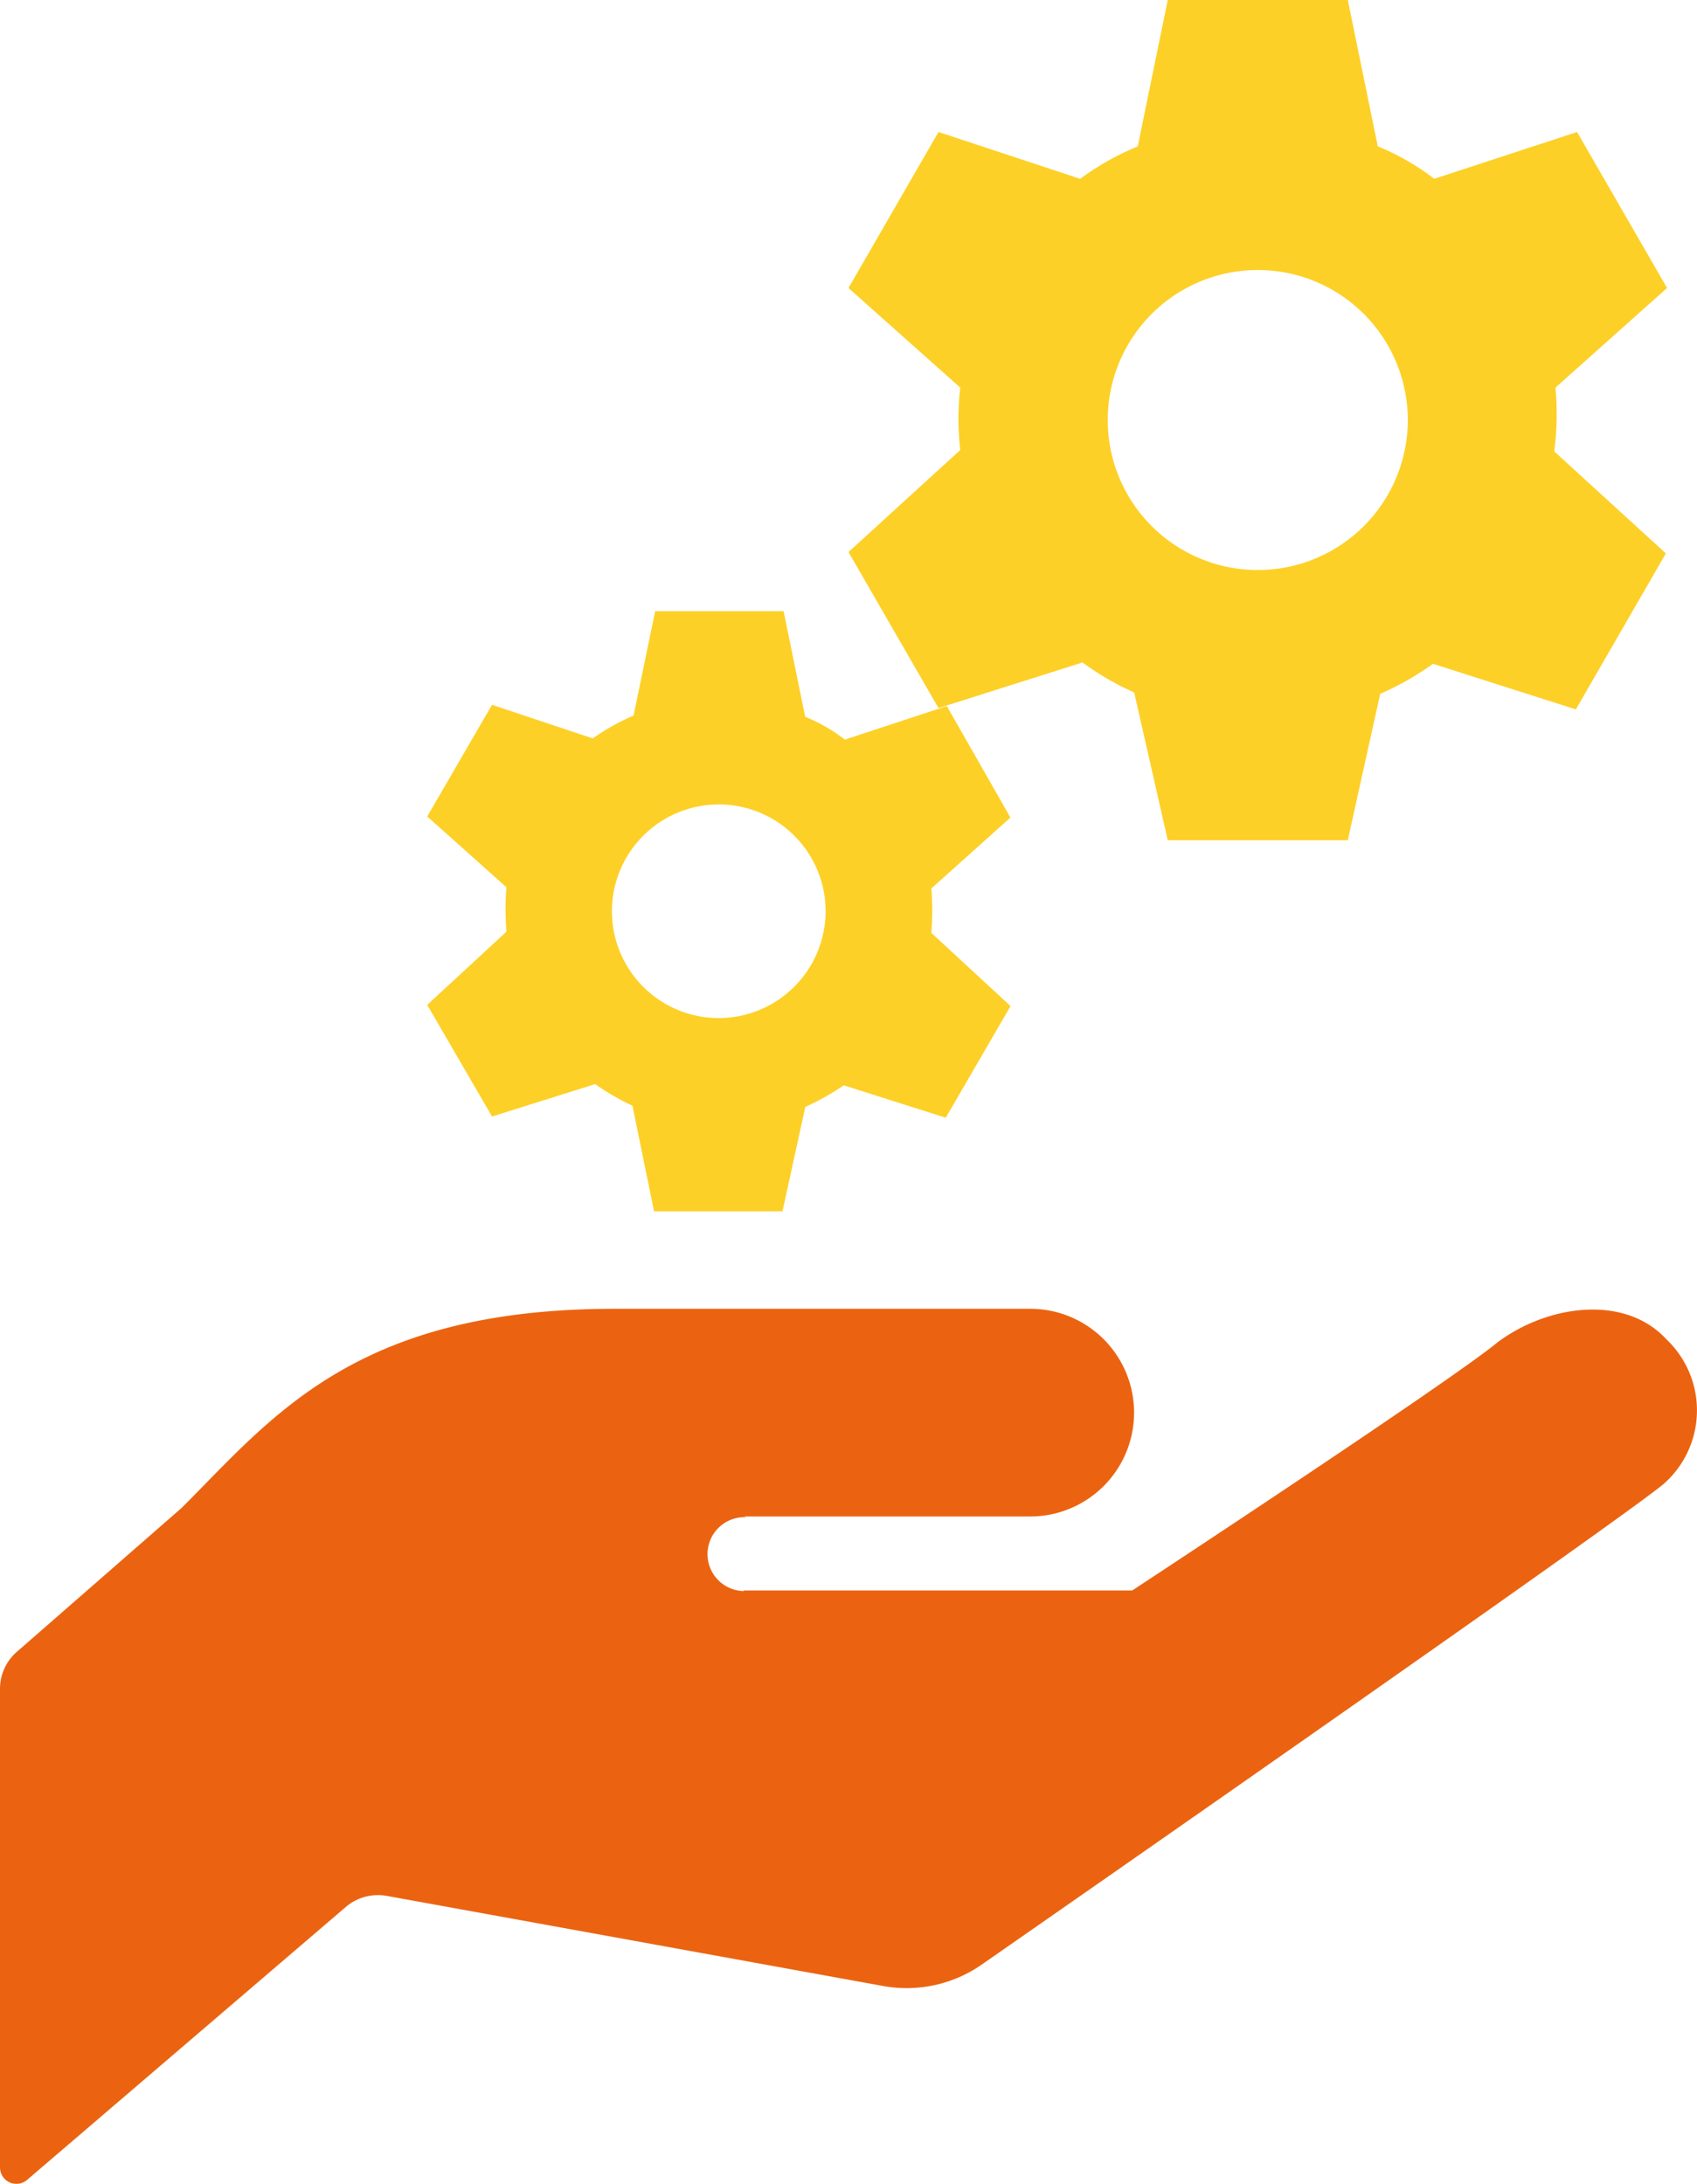 <svg xmlns="http://www.w3.org/2000/svg" width="50.527" height="65.038" viewBox="0 0 50.527 65.038">
  <g id="グループ_1050" data-name="グループ 1050" transform="translate(-314.662 -635.085)">
    <path id="パス_300" data-name="パス 300" d="M49.617,246.6c-1.22-1.33-3.494-1.047-5.015.078-1.39,1.158-10.89,7.4-10.89,7.4H22.166l-.036.018a1.1,1.1,0,1,1,.073-2.2l-.036-.021h8.507a3.092,3.092,0,1,0,0-6.185H18.3c-7.734,0-10.183,3.223-12.89,5.928L.5,255.907a1.456,1.456,0,0,0-.5,1.1v14.256a.489.489,0,0,0,.808.367L10.3,263.5a1.475,1.475,0,0,1,1.212-.327L26.3,265.858a3.912,3.912,0,0,0,2.953-.655s18.875-13.126,20.271-14.288A2.916,2.916,0,0,0,49.617,246.6Z" transform="translate(314.662 428.37)" fill="#eb6311"/>
    <path id="Icon_material-sharp-engineering" data-name="Icon material-sharp-engineering" d="M53.871,25.68l-3.038,1A4.825,4.825,0,0,0,49.654,26l-.643-3.145H45.187l-.643,3.109a6.658,6.658,0,0,0-1.215.679l-3-1L38.4,28.968l2.359,2.109a8.166,8.166,0,0,0,0,1.322L38.4,34.579l1.93,3.324,3.073-.965a6.875,6.875,0,0,0,1.108.643l.643,3.145h3.824l.679-3.109a7.2,7.2,0,0,0,1.144-.643l3.038.965,1.93-3.324-2.359-2.18a8.166,8.166,0,0,0,0-1.322L55.765,29,53.871,25.68Zm-6.79,9.292a3.181,3.181,0,1,1,3.181-3.181A3.188,3.188,0,0,1,47.081,34.972Z" transform="translate(288.982 630.431)" fill="#fdd027"/>
    <path id="Icon_material-sharp-engineering-2" data-name="Icon material-sharp-engineering" d="M62.121,16.043l3.324-2.966-2.68-4.646L58.512,9.825a7.085,7.085,0,0,0-1.68-.965L55.939,4.5H50.578l-.893,4.36a8.118,8.118,0,0,0-1.715.965L43.752,8.431l-2.68,4.646L44.4,16.043a8.079,8.079,0,0,0,0,1.858L41.072,20.94l2.68,4.646,4.289-1.358a8.213,8.213,0,0,0,1.537.893l1,4.4h5.361l.965-4.36a8.507,8.507,0,0,0,1.572-.893l4.253,1.358,2.68-4.646-3.324-3.038A8.469,8.469,0,0,0,62.121,16.043Zm-8.863,5.432a4.467,4.467,0,1,1,4.467-4.467,4.467,4.467,0,0,1-4.467,4.467Z" transform="translate(298.853 630.585)" fill="#fdd027"/>
  </g>
</svg>
